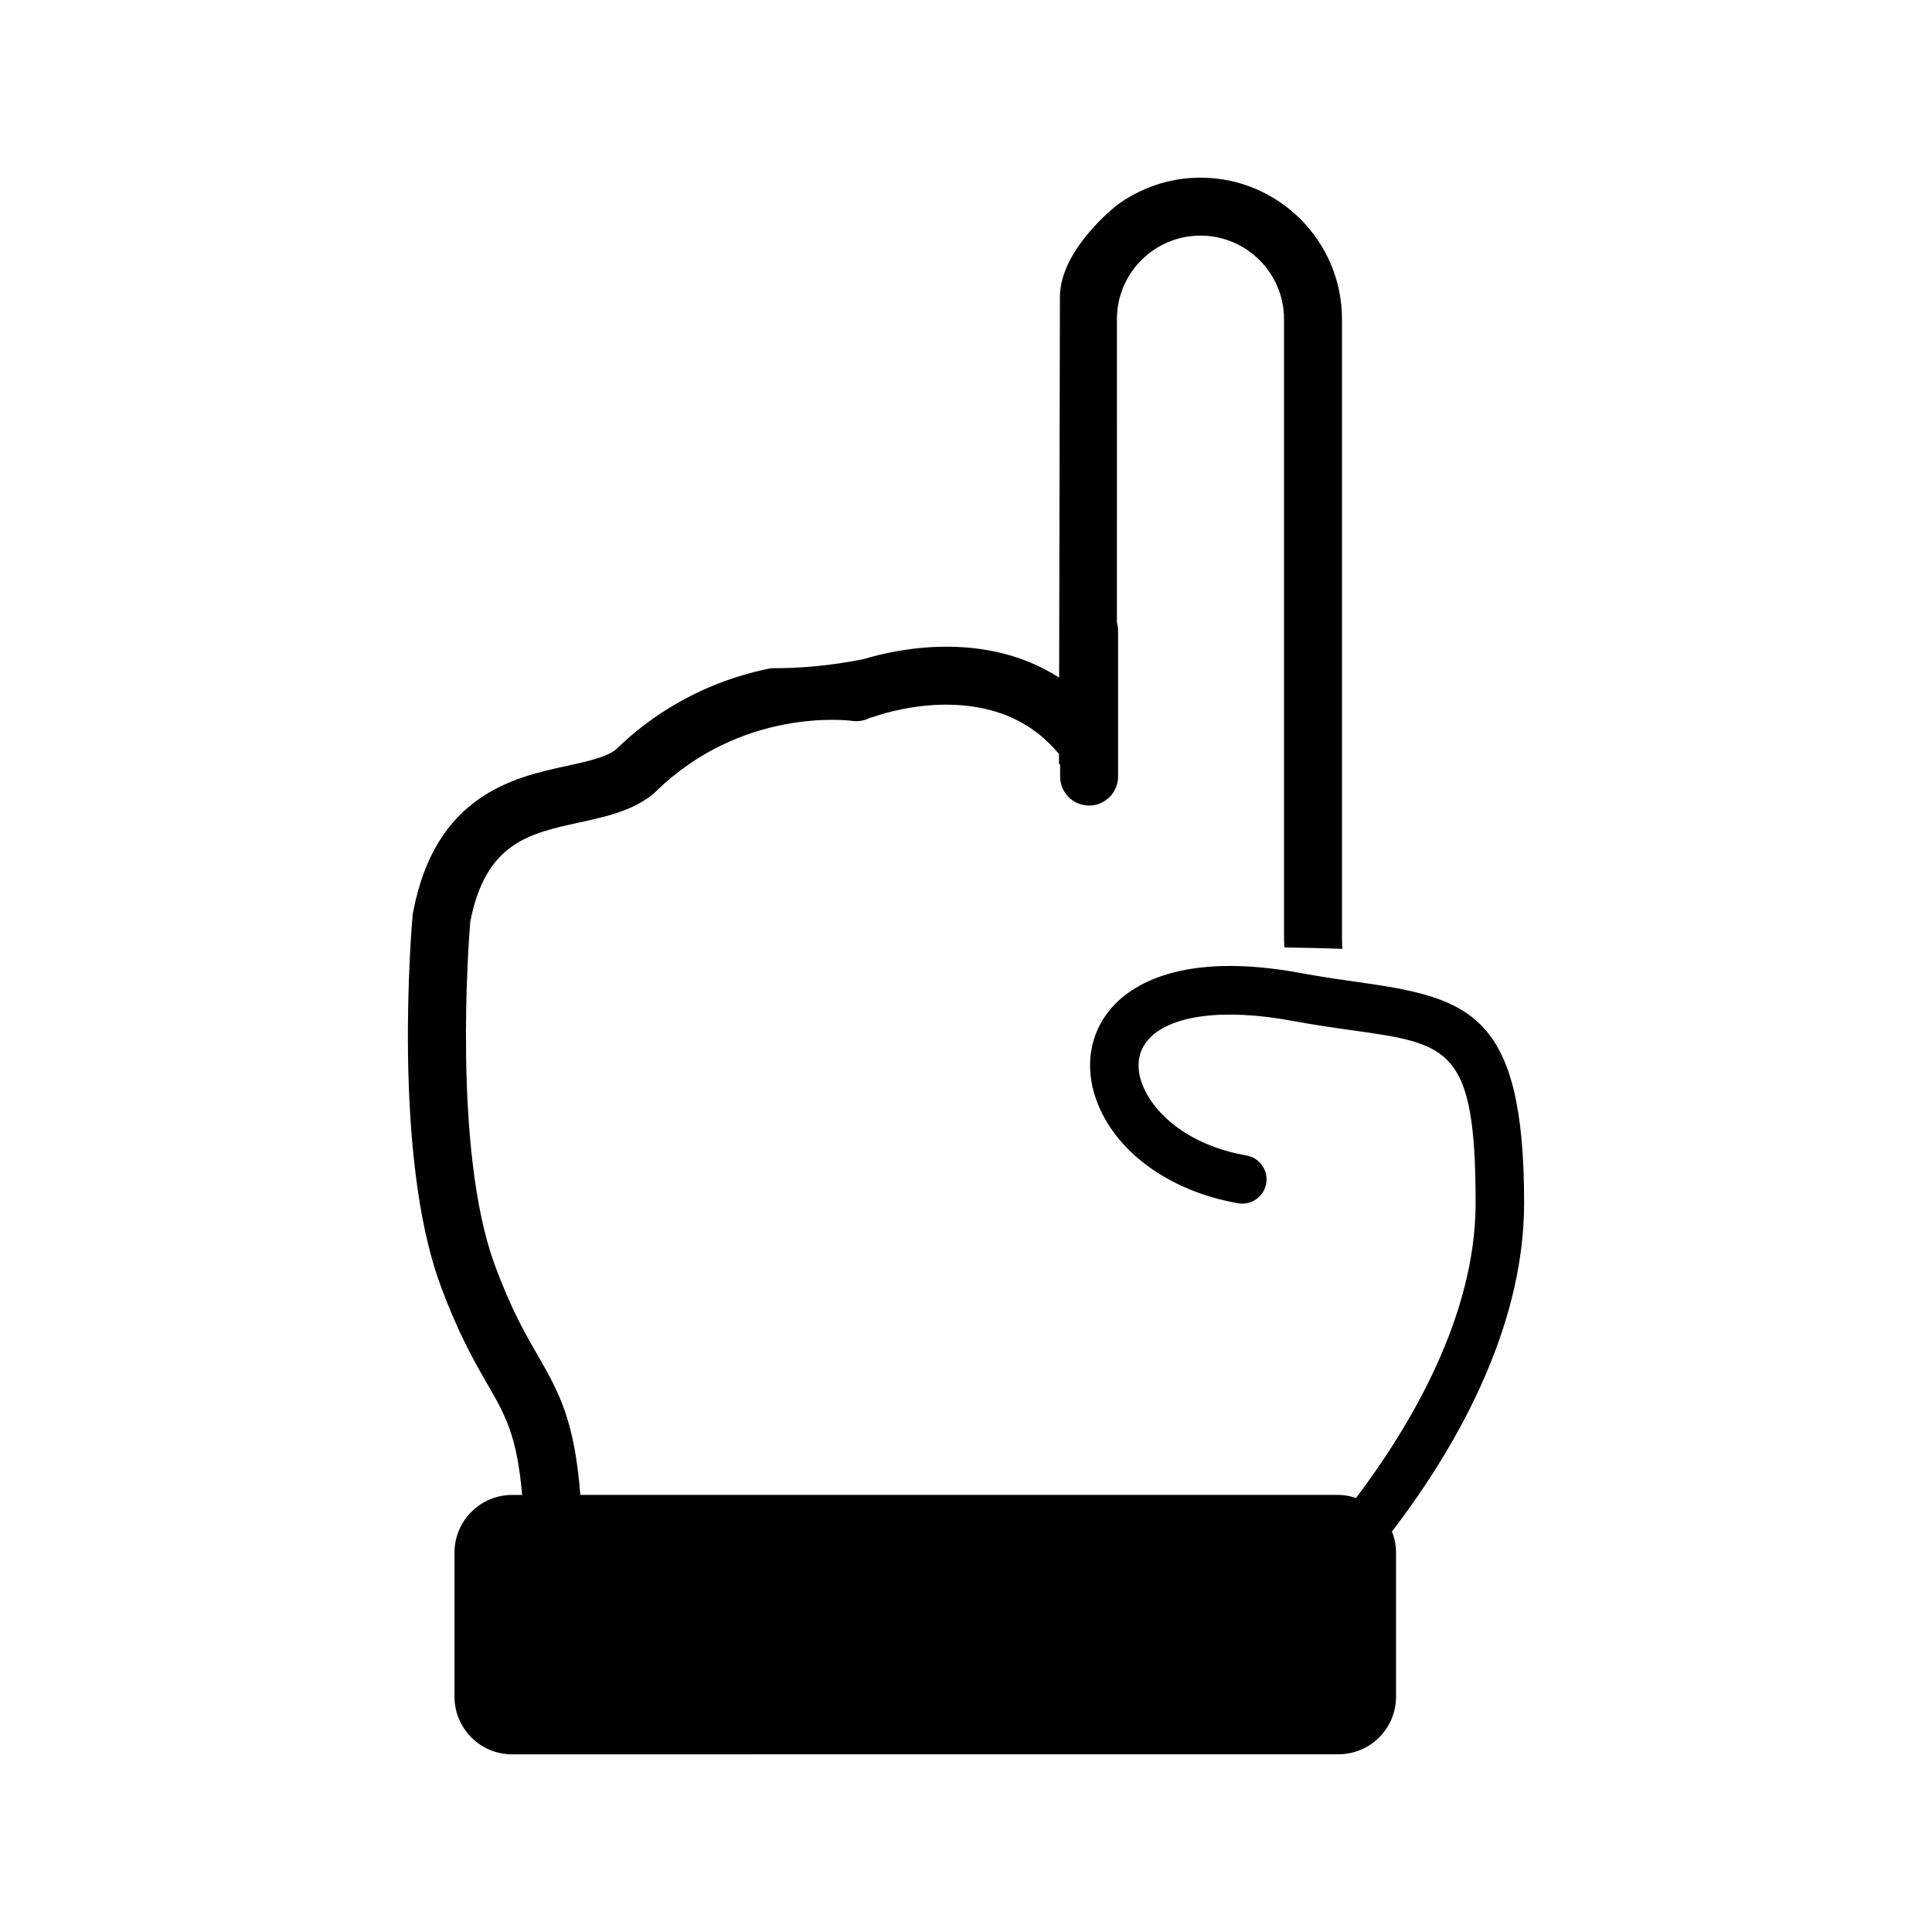 <?xml version="1.0" encoding="utf-8"?>
<!-- Generator: Adobe Illustrator 16.0.0, SVG Export Plug-In . SVG Version: 6.00 Build 0)  -->
<!DOCTYPE svg PUBLIC "-//W3C//DTD SVG 1.1//EN" "http://www.w3.org/Graphics/SVG/1.1/DTD/svg11.dtd">
<svg version="1.1" id="Layer_11" xmlns="http://www.w3.org/2000/svg" xmlns:xlink="http://www.w3.org/1999/xlink" x="0px" y="0px"
	 width="100px" height="100px" viewBox="0 0 100 100" enable-background="new 0 0 100 100" xml:space="preserve">
<path d="M26.507,90.805c-1.646,0-2.982-1.337-2.982-2.984v-7.459c0-1.646,1.337-2.984,2.983-2.984h0.519
	c-0.273-3.088-0.873-4.131-1.785-5.709c-0.675-1.17-1.517-2.625-2.452-5.17c-2.501-6.805-1.478-18.619-1.433-19.117l0.021-0.145
	c1.148-6.113,5.253-7.006,7.969-7.596c1.009-0.219,1.962-0.429,2.505-0.82c2.677-2.612,5.649-3.755,8.046-4.234
	c1.545,0.009,3.143-0.137,4.817-0.474c1.565-0.479,6.207-1.545,10.106,0.96c0.015-6.588,0.04-18.274,0.04-19.701
	c0-2.474,2.951-4.751,2.951-4.751c1.214-0.892,2.705-1.425,4.325-1.425c4.038,0,7.324,3.285,7.324,7.322v32.062
	c0,0.188,0.01,0.355,0.016,0.531c-0.998-0.033-1.998-0.056-2.998-0.071c-0.004-0.157-0.018-0.296-0.018-0.46V16.518
	c-0.001-2.383-1.94-4.323-4.324-4.323c-2.385,0-4.326,1.94-4.325,4.323l-0.001,15.699c0.035,0.126,0.06,0.257,0.06,0.395v7.583
	c0,0.828-0.672,1.5-1.5,1.5s-1.5-0.672-1.5-1.5v-0.644h-0.06c0,0,0-0.191,0.001-0.538c-0.028-0.028-0.061-0.053-0.087-0.084
	c-3.44-4.073-9.428-1.855-9.487-1.833c-0.07,0.027-0.142,0.042-0.214,0.058c-0.266,0.14-0.575,0.203-0.897,0.161
	c-0.231-0.033-5.755-0.715-10.237,3.709l-0.123,0.109c-1.076,0.852-2.453,1.15-3.782,1.439c-2.603,0.566-4.851,1.055-5.645,5.146
	c-0.082,0.982-0.909,11.826,1.266,17.744c0.847,2.303,1.584,3.578,2.235,4.703c1.172,2.026,1.898,3.465,2.197,7.211h35.726h2.989
	h0.523c0.321,0,0.625,0.064,0.914,0.158c2.835-3.755,6.188-9.427,6.188-15.267c0-8.041-1.354-8.232-6.392-8.94
	c-0.918-0.129-1.958-0.276-3.091-0.487c-3.589-0.667-6.388-0.293-7.486,1.001c-0.644,0.759-0.518,1.64-0.3,2.245
	c0.495,1.367,2.209,3.163,5.408,3.721c0.684,0.119,1.141,0.77,1.021,1.453s-0.774,1.143-1.453,1.021
	c-3.559-0.62-6.37-2.668-7.338-5.342c-0.62-1.712-0.349-3.436,0.747-4.725c1.005-1.186,3.625-3.004,9.859-1.844
	c1.079,0.201,2.09,0.343,2.981,0.469c5.776,0.813,8.554,1.637,8.554,11.428c0,6.694-3.748,12.969-6.84,17.006
	c0.132,0.338,0.211,0.703,0.211,1.087v7.459c0,1.648-1.335,2.983-2.984,2.983L26.507,90.805z"/>
</svg>
